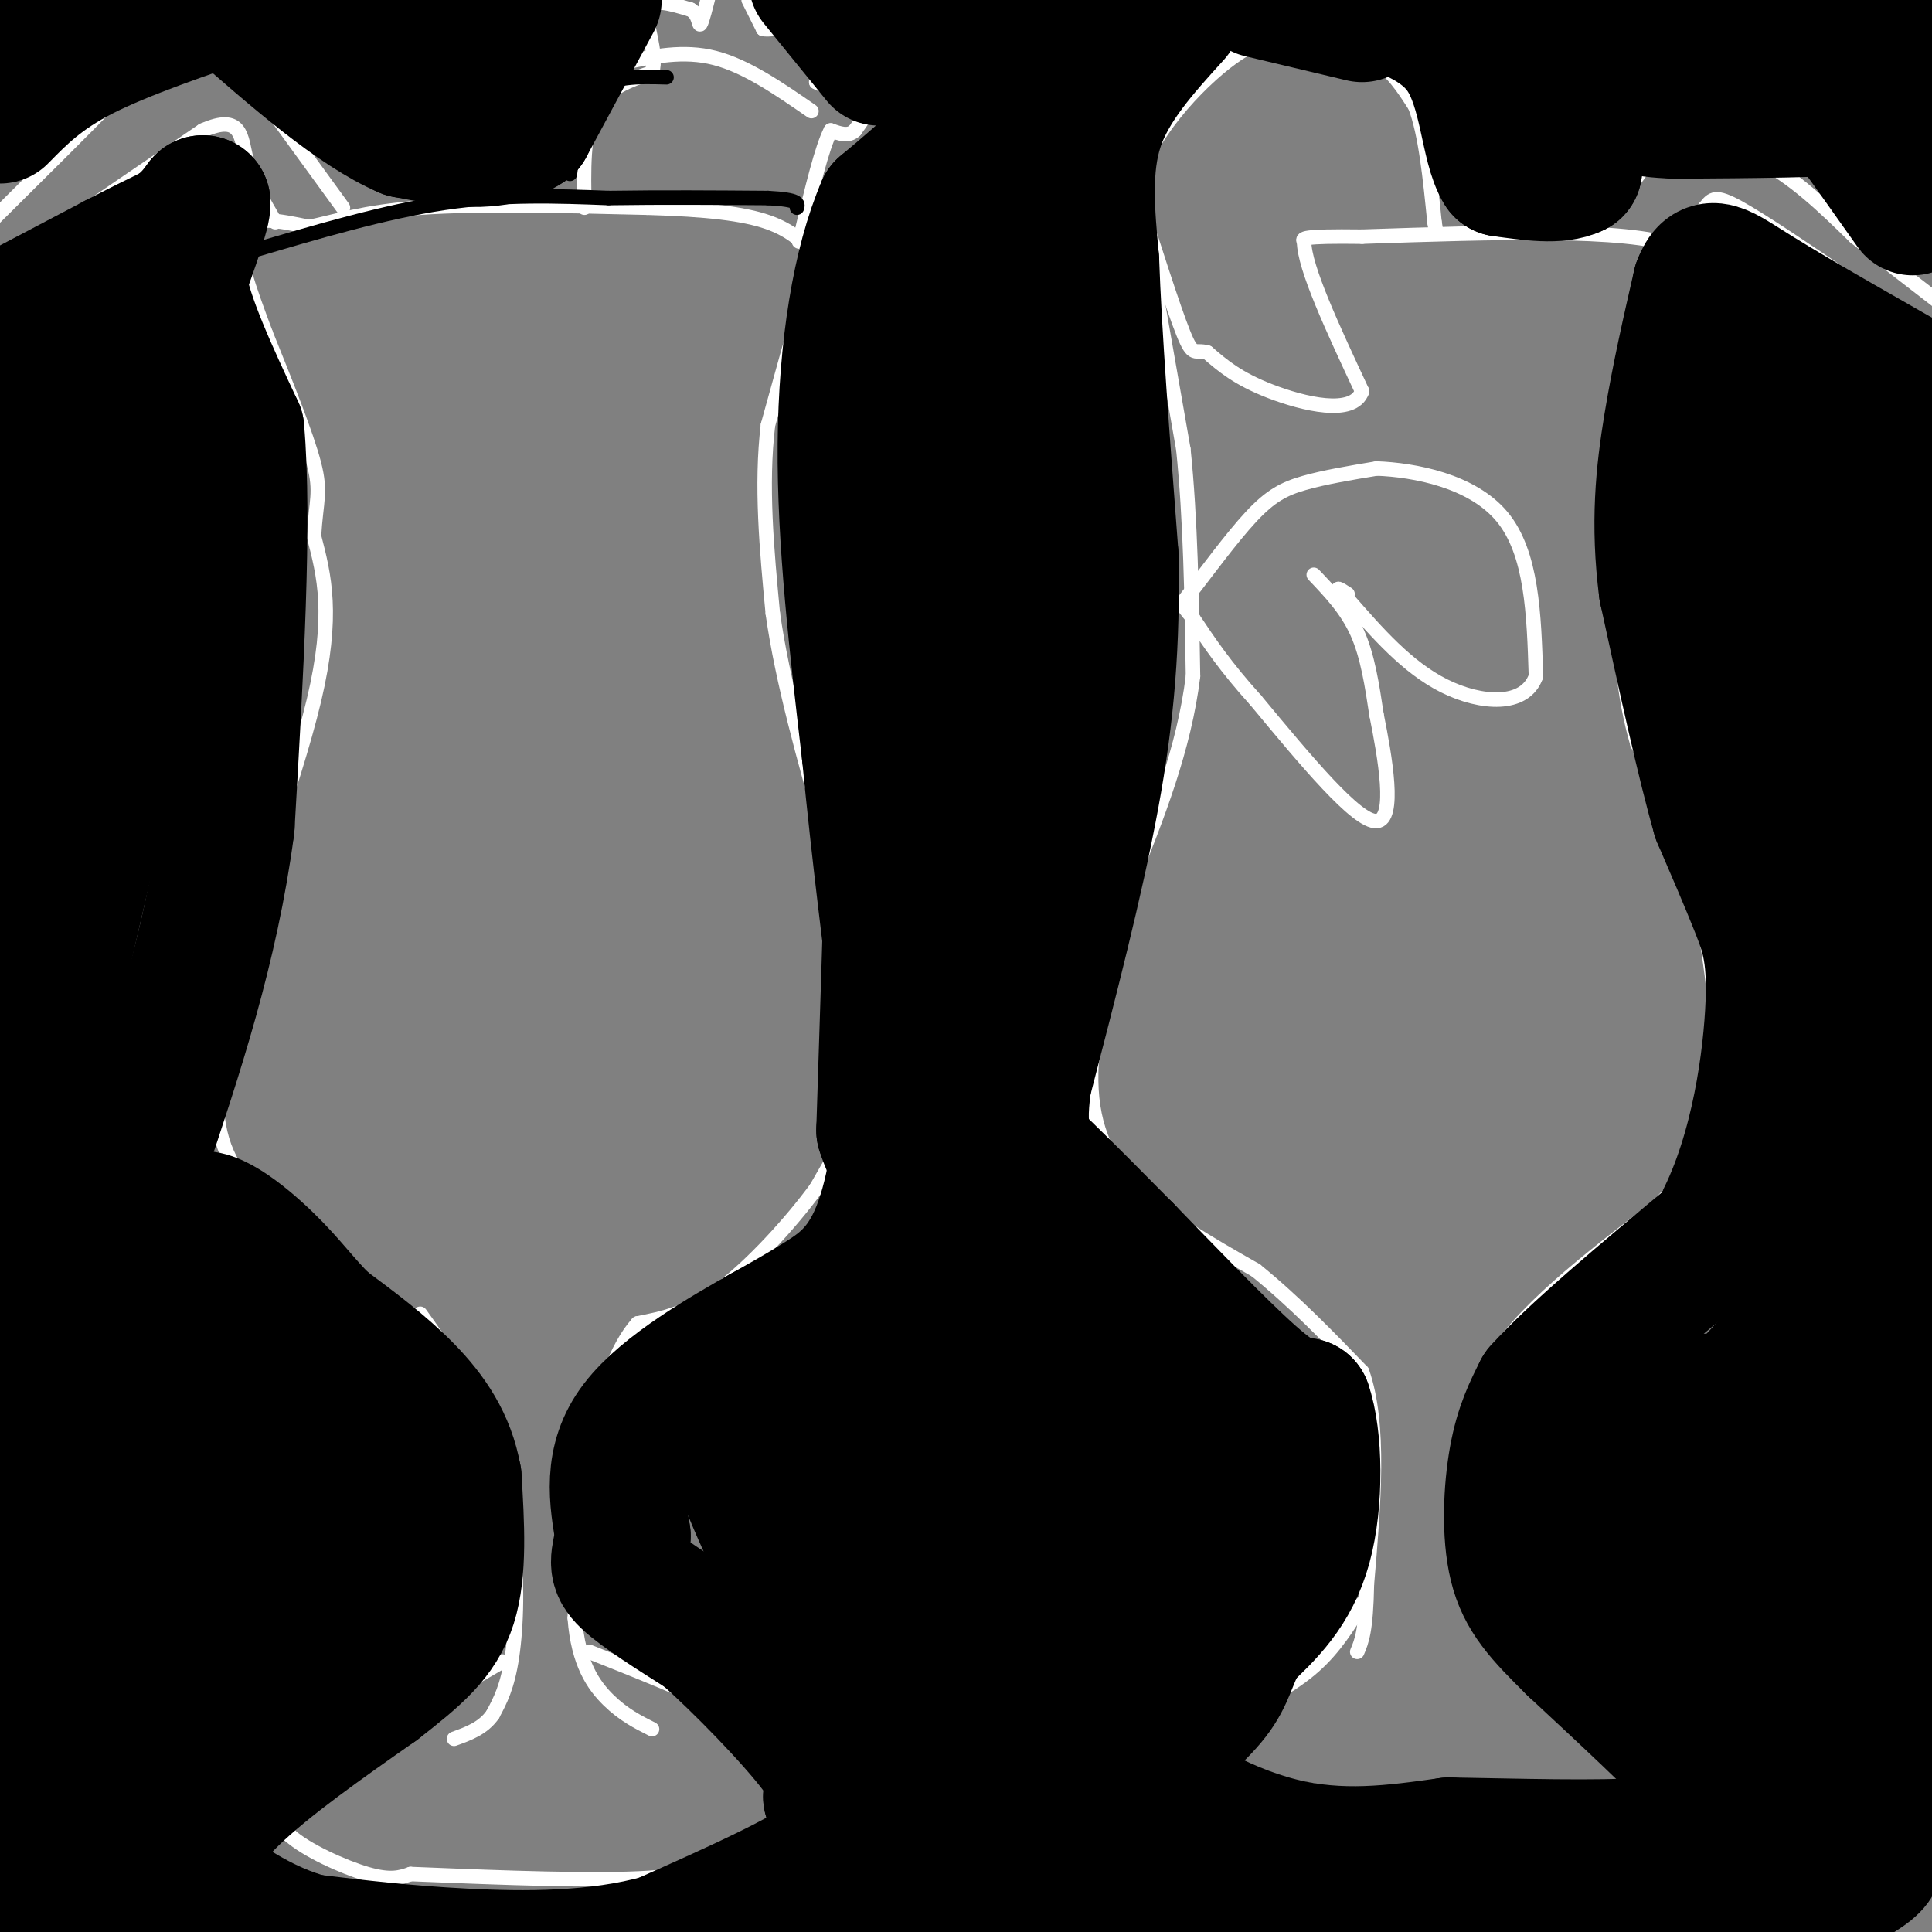 <svg viewBox='0 0 400 400' version='1.1' xmlns='http://www.w3.org/2000/svg' xmlns:xlink='http://www.w3.org/1999/xlink'><rect x="0" y="0" width="400" height="400" fill="#808080" stroke="none"/><g fill='none' stroke='#ffffff' stroke-width='3' stroke-linecap='round' stroke-linejoin='round'><path d='M238,53c0.000,0.000 7.000,40.000 7,40'/><path d='M245,93c1.500,14.500 1.750,30.750 2,47'/><path d='M247,140c-1.833,15.000 -7.417,29.000 -13,43'/><path d='M234,183c-3.500,13.333 -5.750,25.167 -8,37'/><path d='M226,220c-0.622,10.511 1.822,18.289 8,25c6.178,6.711 16.089,12.356 26,18'/><path d='M260,263c8.000,6.500 15.000,13.750 22,21'/><path d='M282,284c3.833,10.833 2.417,27.417 1,44'/><path d='M283,328c-0.167,9.667 -1.083,11.833 -2,14'/><path d='M316,346c-2.500,-2.083 -5.000,-4.167 -7,-9c-2.000,-4.833 -3.500,-12.417 -5,-20'/><path d='M304,317c-0.167,-9.000 1.917,-21.500 4,-34'/><path d='M308,283c6.500,-11.167 20.750,-22.083 35,-33'/><path d='M343,250c8.333,-8.778 11.667,-14.222 13,-19c1.333,-4.778 0.667,-8.889 0,-13'/><path d='M356,218c-0.578,-8.511 -2.022,-23.289 -5,-35c-2.978,-11.711 -7.489,-20.356 -12,-29'/><path d='M339,154c-2.844,-9.933 -3.956,-20.267 -3,-34c0.956,-13.733 3.978,-30.867 7,-48'/><path d='M343,72c1.833,-11.500 2.917,-16.250 4,-21'/><path d='M347,51c-10.167,-3.833 -37.583,-2.917 -65,-2'/><path d='M282,49c-12.833,-0.167 -12.417,0.417 -12,1'/><path d='M270,50c0.000,5.333 6.000,18.167 12,31'/><path d='M282,81c-1.778,5.178 -12.222,2.622 -19,0c-6.778,-2.622 -9.889,-5.311 -13,-8'/><path d='M250,73c-2.689,-0.800 -2.911,1.200 -5,-4c-2.089,-5.200 -6.044,-17.600 -10,-30'/><path d='M235,39c2.267,-10.533 12.933,-21.867 20,-27c7.067,-5.133 10.533,-4.067 14,-3'/><path d='M269,9c5.111,-0.244 10.889,0.644 15,3c4.111,2.356 6.556,6.178 9,10'/><path d='M293,22c2.167,5.667 3.083,14.833 4,24'/><path d='M297,46c0.667,4.000 0.333,2.000 0,0'/><path d='M332,46c0.000,0.000 11.000,-15.000 11,-15'/><path d='M343,31c5.489,-2.600 13.711,-1.600 21,2c7.289,3.600 13.644,9.800 20,16'/><path d='M384,49c6.333,5.000 12.167,9.500 18,14'/><path d='M402,63c3.500,3.333 3.250,4.667 3,6'/><path d='M347,51c0.000,0.000 6.000,-8.000 6,-8'/><path d='M353,43c1.467,-1.911 2.133,-2.689 7,0c4.867,2.689 13.933,8.844 23,15'/><path d='M383,58c7.000,4.333 13.000,7.667 19,11'/><path d='M402,69c3.833,1.833 3.917,0.917 4,0'/><path d='M282,332c-2.833,4.583 -5.667,9.167 -10,13c-4.333,3.833 -10.167,6.917 -16,10'/><path d='M256,355c-4.024,1.988 -6.083,1.958 -7,3c-0.917,1.042 -0.690,3.155 1,5c1.690,1.845 4.845,3.423 8,5'/><path d='M258,368c7.167,1.833 21.083,3.917 35,6'/><path d='M293,374c9.533,2.000 15.867,4.000 23,3c7.133,-1.000 15.067,-5.000 23,-9'/><path d='M339,368c4.778,-2.911 5.222,-5.689 5,-8c-0.222,-2.311 -1.111,-4.156 -2,-6'/><path d='M342,354c-4.833,-2.833 -15.917,-6.917 -27,-11'/><path d='M315,343c-4.500,-1.833 -2.250,-0.917 0,0'/><path d='M272,119c3.417,3.583 6.833,7.167 9,12c2.167,4.833 3.083,10.917 4,17'/><path d='M285,148c1.733,8.644 4.067,21.756 0,22c-4.067,0.244 -14.533,-12.378 -25,-25'/><path d='M260,145c-6.333,-7.000 -9.667,-12.000 -13,-17'/><path d='M247,128c-2.611,-3.182 -2.638,-2.636 0,-6c2.638,-3.364 7.941,-10.636 12,-15c4.059,-4.364 6.874,-5.818 11,-7c4.126,-1.182 9.563,-2.091 15,-3'/><path d='M285,97c7.800,0.289 19.800,2.511 26,10c6.200,7.489 6.600,20.244 7,33'/><path d='M318,140c-2.244,6.378 -11.356,5.822 -19,2c-7.644,-3.822 -13.822,-10.911 -20,-18'/><path d='M279,124c-3.333,-3.167 -1.667,-2.083 0,-1'/><path d='M169,52c0.000,0.000 -10.000,36.000 -10,36'/><path d='M159,88c-1.500,12.500 -0.250,25.750 1,39'/><path d='M160,127c2.000,14.167 6.500,30.083 11,46'/><path d='M171,173c3.333,14.333 6.167,27.167 9,40'/><path d='M180,213c1.622,8.756 1.178,10.644 -1,15c-2.178,4.356 -6.089,11.178 -10,18'/><path d='M169,246c-5.244,7.156 -13.356,16.044 -20,21c-6.644,4.956 -11.822,5.978 -17,7'/><path d='M132,274c-4.500,5.000 -7.250,14.000 -10,23'/><path d='M122,297c-2.167,10.167 -2.583,24.083 -3,38'/><path d='M119,335c0.689,9.422 3.911,13.978 7,17c3.089,3.022 6.044,4.511 9,6'/><path d='M87,272c4.417,6.167 8.833,12.333 12,20c3.167,7.667 5.083,16.833 7,26'/><path d='M106,318c1.267,9.067 0.933,18.733 0,25c-0.933,6.267 -2.467,9.133 -4,12'/><path d='M102,355c-2.000,2.833 -5.000,3.917 -8,5'/><path d='M104,344c0.000,0.000 -31.000,18.000 -31,18'/><path d='M73,362c-7.978,4.667 -12.422,7.333 -14,10c-1.578,2.667 -0.289,5.333 1,8'/><path d='M60,380c3.311,3.022 11.089,6.578 16,8c4.911,1.422 6.956,0.711 9,0'/><path d='M85,388c10.422,0.400 31.978,1.400 45,1c13.022,-0.400 17.511,-2.200 22,-4'/><path d='M152,385c6.444,-2.356 11.556,-6.244 13,-10c1.444,-3.756 -0.778,-7.378 -3,-11'/><path d='M162,364c-1.889,-3.400 -5.111,-6.400 -12,-10c-6.889,-3.600 -17.444,-7.800 -28,-12'/><path d='M88,275c-2.667,-0.250 -5.333,-0.500 -10,-4c-4.667,-3.500 -11.333,-10.250 -18,-17'/><path d='M60,254c-5.911,-5.356 -11.689,-10.244 -14,-18c-2.311,-7.756 -1.156,-18.378 0,-29'/><path d='M46,207c4.222,-16.778 14.778,-44.222 19,-62c4.222,-17.778 2.111,-25.889 0,-34'/><path d='M65,111c0.444,-7.422 1.556,-8.978 0,-15c-1.556,-6.022 -5.778,-16.511 -10,-27'/><path d='M55,69c-3.289,-8.822 -6.511,-17.378 -5,-21c1.511,-3.622 7.756,-2.311 14,-1'/><path d='M64,47c5.200,-1.044 11.200,-3.156 23,-4c11.800,-0.844 29.400,-0.422 47,0'/><path d='M134,43c12.422,0.356 19.978,1.244 25,3c5.022,1.756 7.511,4.378 10,7'/><path d='M169,53c1.667,1.167 0.833,0.583 0,0'/><path d='M121,43c-0.167,-7.667 -0.333,-15.333 2,-20c2.333,-4.667 7.167,-6.333 12,-8'/><path d='M135,15c1.244,-4.133 -1.644,-10.467 -1,-13c0.644,-2.533 4.822,-1.267 9,0'/><path d='M143,2c1.756,0.978 1.644,3.422 2,3c0.356,-0.422 1.178,-3.711 2,-7'/><path d='M155,0c0.000,0.000 3.000,6.000 3,6'/><path d='M158,6c2.378,0.444 6.822,-1.444 9,0c2.178,1.444 2.089,6.222 2,11'/><path d='M169,17c2.889,1.800 9.111,0.800 11,2c1.889,1.200 -0.556,4.600 -3,8'/><path d='M177,27c-1.333,1.333 -3.167,0.667 -5,0'/><path d='M172,27c-1.833,3.500 -3.917,12.250 -6,21'/><path d='M166,48c-1.000,3.500 -0.500,1.750 0,0'/><path d='M168,23c-6.750,-4.667 -13.500,-9.333 -20,-11c-6.500,-1.667 -12.750,-0.333 -19,1'/><path d='M129,13c-3.500,0.500 -2.750,1.250 -2,2'/><path d='M71,43c0.000,0.000 -16.000,-22.000 -16,-22'/><path d='M55,21c-3.786,-5.262 -5.250,-7.417 -10,-8c-4.750,-0.583 -12.786,0.405 -17,2c-4.214,1.595 -4.607,3.798 -5,6'/><path d='M23,21c-5.000,5.167 -15.000,15.083 -25,25'/><path d='M1,55c0.000,0.000 41.000,-28.000 41,-28'/><path d='M42,27c8.111,-3.600 7.889,1.400 9,6c1.111,4.600 3.556,8.800 6,13'/></g>
<g fill='none' stroke='#000000' stroke-width='28' stroke-linecap='round' stroke-linejoin='round'><path d='M5,64c0.000,0.000 19.000,-10.000 19,-10'/><path d='M24,54c5.167,-2.667 8.583,-4.333 12,-6'/><path d='M36,48c3.000,-2.000 4.500,-4.000 6,-6'/><path d='M42,42c0.167,1.667 -2.417,8.833 -5,16'/><path d='M37,58c1.167,7.833 6.583,19.417 12,31'/><path d='M49,89c1.667,18.833 -0.167,50.417 -2,82'/><path d='M47,171c-3.333,25.167 -10.667,47.083 -18,69'/><path d='M29,240c-3.000,16.833 -1.500,24.417 0,32'/><path d='M27,67c-3.750,40.833 -7.500,81.667 -11,109c-3.500,27.333 -6.750,41.167 -10,55'/><path d='M6,231c-4.421,20.327 -10.474,43.644 -4,15c6.474,-28.644 25.474,-109.250 33,-144c7.526,-34.750 3.579,-23.643 1,-20c-2.579,3.643 -3.789,-0.179 -5,-4'/><path d='M31,78c-4.422,-4.444 -12.978,-13.556 -18,-2c-5.022,11.556 -6.511,43.778 -8,76'/><path d='M5,152c-2.000,26.500 -3.000,54.750 -4,83'/><path d='M186,4c0.000,0.000 16.000,17.000 16,17'/><path d='M202,21c-0.500,6.500 -9.750,14.250 -19,22'/><path d='M183,43c-4.956,11.467 -7.844,29.133 -8,49c-0.156,19.867 2.422,41.933 5,64'/><path d='M180,156c2.000,20.667 4.500,40.333 7,60'/><path d='M187,216c0.524,17.357 -1.667,30.750 -5,39c-3.333,8.250 -7.810,11.357 -12,14c-4.190,2.643 -8.095,4.821 -12,7'/><path d='M158,276c-7.511,4.289 -20.289,11.511 -26,19c-5.711,7.489 -4.356,15.244 -3,23'/><path d='M129,318c-0.956,5.089 -1.844,6.311 1,9c2.844,2.689 9.422,6.844 16,11'/><path d='M146,338c7.467,6.600 18.133,17.600 23,24c4.867,6.400 3.933,8.200 3,10'/><path d='M172,372c2.556,3.156 7.444,6.044 2,11c-5.444,4.956 -21.222,11.978 -37,19'/><path d='M137,402c-13.444,3.756 -28.556,3.644 -41,3c-12.444,-0.644 -22.222,-1.822 -32,-3'/><path d='M64,402c-9.167,-2.500 -16.083,-7.250 -23,-12'/><path d='M41,390c-3.356,-4.844 -0.244,-10.956 7,-18c7.244,-7.044 18.622,-15.022 30,-23'/><path d='M78,349c7.956,-6.200 12.844,-10.200 15,-17c2.156,-6.800 1.578,-16.400 1,-26'/><path d='M94,306c-1.311,-7.422 -5.089,-12.978 -10,-18c-4.911,-5.022 -10.956,-9.511 -17,-14'/><path d='M67,274c-4.419,-4.323 -6.966,-8.131 -12,-13c-5.034,-4.869 -12.556,-10.800 -15,-8c-2.444,2.800 0.188,14.331 0,22c-0.188,7.669 -3.197,11.477 -9,15c-5.803,3.523 -14.402,6.762 -23,10'/><path d='M8,300c-6.667,1.333 -11.833,-0.333 -17,-2'/><path d='M5,290c37.756,-2.778 75.511,-5.556 71,-5c-4.511,0.556 -51.289,4.444 -66,7c-14.711,2.556 2.644,3.778 20,5'/><path d='M30,297c13.416,2.110 36.957,4.885 47,6c10.043,1.115 6.589,0.569 -2,4c-8.589,3.431 -22.311,10.837 -36,16c-13.689,5.163 -27.344,8.081 -41,11'/><path d='M0,334c9.179,4.425 18.359,8.850 30,4c11.641,-4.850 25.744,-18.974 33,-25c7.256,-6.026 7.667,-3.956 8,-2c0.333,1.956 0.590,3.796 -1,8c-1.590,4.204 -5.026,10.773 -14,19c-8.974,8.227 -23.487,18.114 -38,28'/><path d='M18,366c-11.000,7.000 -19.500,10.500 -28,14'/><path d='M0,396c15.628,-5.703 31.257,-11.407 36,-12c4.743,-0.593 -1.399,3.923 -6,7c-4.601,3.077 -7.662,4.713 -12,0c-4.338,-4.713 -9.954,-15.775 -13,-26c-3.046,-10.225 -3.523,-19.612 -4,-29'/><path d='M1,336c-0.333,-17.833 0.833,-47.917 2,-78'/><path d='M3,258c4.167,-4.500 13.583,23.250 23,51'/><path d='M208,1c0.000,0.000 19.000,-3.000 19,-3'/><path d='M243,3c-6.583,7.250 -13.167,14.500 -16,23c-2.833,8.500 -1.917,18.250 -1,28'/><path d='M226,54c0.500,14.833 2.250,37.917 4,61'/><path d='M230,115c0.356,17.978 -0.756,32.422 -4,50c-3.244,17.578 -8.622,38.289 -14,59'/><path d='M212,224c-1.778,12.689 0.778,14.911 5,19c4.222,4.089 10.111,10.044 16,16'/><path d='M233,259c7.778,8.000 19.222,20.000 26,26c6.778,6.000 8.889,6.000 11,6'/><path d='M270,291c2.289,6.533 2.511,19.867 0,29c-2.511,9.133 -7.756,14.067 -13,19'/><path d='M257,339c-2.689,5.000 -2.911,8.000 -6,12c-3.089,4.000 -9.044,9.000 -15,14'/><path d='M236,365c2.556,5.956 16.444,13.844 29,17c12.556,3.156 23.778,1.578 35,0'/><path d='M300,382c13.889,0.222 31.111,0.778 41,0c9.889,-0.778 12.444,-2.889 15,-5'/><path d='M356,377c2.867,-1.844 2.533,-3.956 -3,-10c-5.533,-6.044 -16.267,-16.022 -27,-26'/><path d='M326,341c-6.833,-6.726 -10.417,-10.542 -12,-17c-1.583,-6.458 -1.167,-15.560 0,-22c1.167,-6.440 3.083,-10.220 5,-14'/><path d='M319,288c6.833,-7.667 21.417,-19.833 36,-32'/><path d='M355,256c8.369,-14.274 11.292,-33.958 12,-46c0.708,-12.042 -0.798,-16.440 -3,-22c-2.202,-5.560 -5.101,-12.280 -8,-19'/><path d='M356,169c-3.167,-11.000 -7.083,-29.000 -11,-47'/><path d='M345,122c-1.756,-13.578 -0.644,-24.022 1,-34c1.644,-9.978 3.822,-19.489 6,-29'/><path d='M352,59c1.911,-5.044 3.689,-3.156 12,2c8.311,5.156 23.156,13.578 38,22'/><path d='M396,43c-8.667,-12.250 -17.333,-24.500 -22,-30c-4.667,-5.500 -5.333,-4.250 -6,-3'/><path d='M368,10c-8.933,2.422 -28.267,9.978 -37,15c-8.733,5.022 -6.867,7.511 -5,10'/><path d='M326,35c-3.333,1.667 -9.167,0.833 -15,0'/><path d='M311,35c-3.000,-4.756 -3.000,-16.644 -8,-24c-5.000,-7.356 -15.000,-10.178 -25,-13'/><path d='M314,9c15.833,-3.083 31.667,-6.167 47,-7c15.333,-0.833 30.167,0.583 45,2'/><path d='M405,12c0.311,1.200 0.622,2.400 -1,3c-1.622,0.600 -5.178,0.600 -10,-1c-4.822,-1.600 -10.911,-4.800 -17,-8'/><path d='M377,6c-7.711,-1.733 -18.489,-2.067 -19,0c-0.511,2.067 9.244,6.533 19,11'/><path d='M377,17c6.156,2.778 12.044,4.222 7,5c-5.044,0.778 -21.022,0.889 -37,1'/><path d='M347,23c-8.071,-0.262 -9.750,-1.417 -2,-2c7.750,-0.583 24.929,-0.595 33,0c8.071,0.595 7.036,1.798 6,3'/><path d='M384,24c2.167,1.500 4.583,3.750 7,6'/><path d='M282,3c0.000,0.000 -21.000,-5.000 -21,-5'/><path d='M182,12c0.000,0.000 -13.000,-16.000 -13,-16'/><path d='M123,0c0.000,0.000 -14.000,26.000 -14,26'/><path d='M109,26c-6.500,4.500 -15.750,2.750 -25,1'/><path d='M84,27c-10.167,-4.333 -23.083,-15.667 -36,-27'/><path d='M48,0c-7.667,-5.500 -8.833,-5.750 -10,-6'/><path d='M10,0c0.000,0.000 -12.000,5.000 -12,5'/><path d='M0,24c4.250,-4.333 8.500,-8.667 17,-13c8.500,-4.333 21.250,-8.667 34,-13'/><path d='M76,3c5.250,2.417 10.500,4.833 14,5c3.500,0.167 5.250,-1.917 7,-4'/><path d='M373,80c-0.905,23.417 -1.810,46.833 -2,59c-0.190,12.167 0.333,13.083 3,28c2.667,14.917 7.476,43.833 11,60c3.524,16.167 5.762,19.583 8,23'/><path d='M393,250c2.089,11.844 3.311,29.956 3,6c-0.311,-23.956 -2.156,-89.978 -4,-156'/><path d='M392,100c-0.978,-30.844 -1.422,-29.956 -2,-2c-0.578,27.956 -1.289,82.978 -2,138'/><path d='M388,236c-6.933,33.778 -23.267,49.222 -33,58c-9.733,8.778 -12.867,10.889 -16,13'/><path d='M339,307c-4.817,1.048 -8.858,-2.833 -11,2c-2.142,4.833 -2.384,18.378 1,26c3.384,7.622 10.396,9.321 18,10c7.604,0.679 15.802,0.340 24,0'/><path d='M371,345c7.391,-10.268 13.868,-35.938 19,-53c5.132,-17.062 8.920,-25.517 3,-21c-5.920,4.517 -21.549,22.005 -31,30c-9.451,7.995 -12.726,6.498 -16,5'/><path d='M346,306c-4.355,0.739 -7.241,0.088 -9,-3c-1.759,-3.088 -2.389,-8.611 2,-11c4.389,-2.389 13.797,-1.643 18,-2c4.203,-0.357 3.201,-1.816 4,2c0.799,3.816 3.400,12.908 6,22'/><path d='M367,314c-2.286,11.690 -11.000,29.917 -5,23c6.000,-6.917 26.714,-38.976 35,-46c8.286,-7.024 4.143,10.988 0,29'/><path d='M397,320c-0.533,12.511 -1.867,29.289 -4,40c-2.133,10.711 -5.067,15.356 -8,20'/><path d='M385,380c-4.060,-6.821 -10.208,-33.875 -19,-49c-8.792,-15.125 -20.226,-18.321 -21,-13c-0.774,5.321 9.113,19.161 19,33'/><path d='M364,351c6.702,10.821 13.958,21.375 19,27c5.042,5.625 7.869,6.321 2,10c-5.869,3.679 -20.435,10.339 -35,17'/><path d='M350,405c-9.000,3.000 -14.000,2.000 -19,1'/><path d='M320,404c-5.583,-2.917 -11.167,-5.833 -21,-7c-9.833,-1.167 -23.917,-0.583 -38,0'/><path d='M261,397c-18.833,0.833 -46.917,2.917 -75,5'/><path d='M186,402c-12.600,-0.600 -6.600,-4.600 0,-9c6.600,-4.400 13.800,-9.200 21,-14'/><path d='M207,379c7.586,-5.860 16.052,-13.509 20,-13c3.948,0.509 3.378,9.178 2,13c-1.378,3.822 -3.563,2.798 -5,2c-1.437,-0.798 -2.125,-1.371 -4,-6c-1.875,-4.629 -4.938,-13.315 -8,-22'/><path d='M212,353c-0.670,-6.367 1.656,-11.284 0,-13c-1.656,-1.716 -7.292,-0.231 -11,-1c-3.708,-0.769 -5.488,-3.791 -6,-18c-0.512,-14.209 0.244,-39.604 1,-65'/><path d='M196,256c1.622,-19.800 5.178,-36.800 7,-62c1.822,-25.200 1.911,-58.600 2,-92'/><path d='M205,102c-0.578,-24.622 -3.022,-40.178 -2,-48c1.022,-7.822 5.511,-7.911 10,-8'/><path d='M213,46c4.667,-12.667 11.333,-40.333 8,-38c-3.333,2.333 -16.667,34.667 -30,67'/><path d='M191,75c-5.644,16.422 -4.756,23.978 -5,49c-0.244,25.022 -1.622,67.511 -3,110'/><path d='M183,234c6.321,19.798 23.625,14.292 37,20c13.375,5.708 22.821,22.631 28,33c5.179,10.369 6.089,14.185 7,18'/><path d='M255,305c1.942,4.569 3.296,6.991 0,12c-3.296,5.009 -11.241,12.605 -20,18c-8.759,5.395 -18.331,8.591 -25,10c-6.669,1.409 -10.436,1.032 -13,1c-2.564,-0.032 -3.924,0.280 -7,-5c-3.076,-5.280 -7.867,-16.152 -10,-24c-2.133,-7.848 -1.610,-12.671 0,-16c1.610,-3.329 4.305,-5.165 7,-7'/><path d='M187,294c4.205,-2.507 11.219,-5.276 21,-6c9.781,-0.724 22.330,0.595 28,4c5.670,3.405 4.463,8.896 5,14c0.537,5.104 2.818,9.820 0,15c-2.818,5.180 -10.737,10.825 -17,14c-6.263,3.175 -10.871,3.881 -17,4c-6.129,0.119 -13.781,-0.350 -18,-3c-4.219,-2.650 -5.006,-7.481 -6,-12c-0.994,-4.519 -2.194,-8.727 -2,-17c0.194,-8.273 1.783,-20.612 3,-26c1.217,-5.388 2.062,-3.825 4,-1c1.938,2.825 4.969,6.913 8,11'/><path d='M196,291c4.146,13.364 10.512,41.274 12,53c1.488,11.726 -1.900,7.267 -7,6c-5.100,-1.267 -11.912,0.659 -16,1c-4.088,0.341 -5.454,-0.903 -8,-10c-2.546,-9.097 -6.273,-26.049 -10,-43'/><path d='M167,298c-4.475,-7.453 -10.663,-4.585 -14,-4c-3.337,0.585 -3.821,-1.112 -1,6c2.821,7.112 8.949,23.032 17,35c8.051,11.968 18.026,19.984 28,28'/><path d='M197,363c5.107,5.448 3.874,5.069 3,2c-0.874,-3.069 -1.389,-8.826 1,-19c2.389,-10.174 7.683,-24.764 10,-39c2.317,-14.236 1.659,-28.118 1,-42'/><path d='M212,265c2.422,-4.089 7.978,6.689 11,18c3.022,11.311 3.511,23.156 4,35'/></g>
<g fill='none' stroke='#000000' stroke-width='3' stroke-linecap='round' stroke-linejoin='round'><path d='M52,52c13.833,-4.083 27.667,-8.167 40,-10c12.333,-1.833 23.167,-1.417 34,-1'/><path d='M126,41c11.167,-0.167 22.083,-0.083 33,0'/><path d='M159,41c6.500,0.333 6.250,1.167 6,2'/><path d='M118,36c0.833,-6.833 1.667,-13.667 5,-17c3.333,-3.333 9.167,-3.167 15,-3'/></g>
</svg>